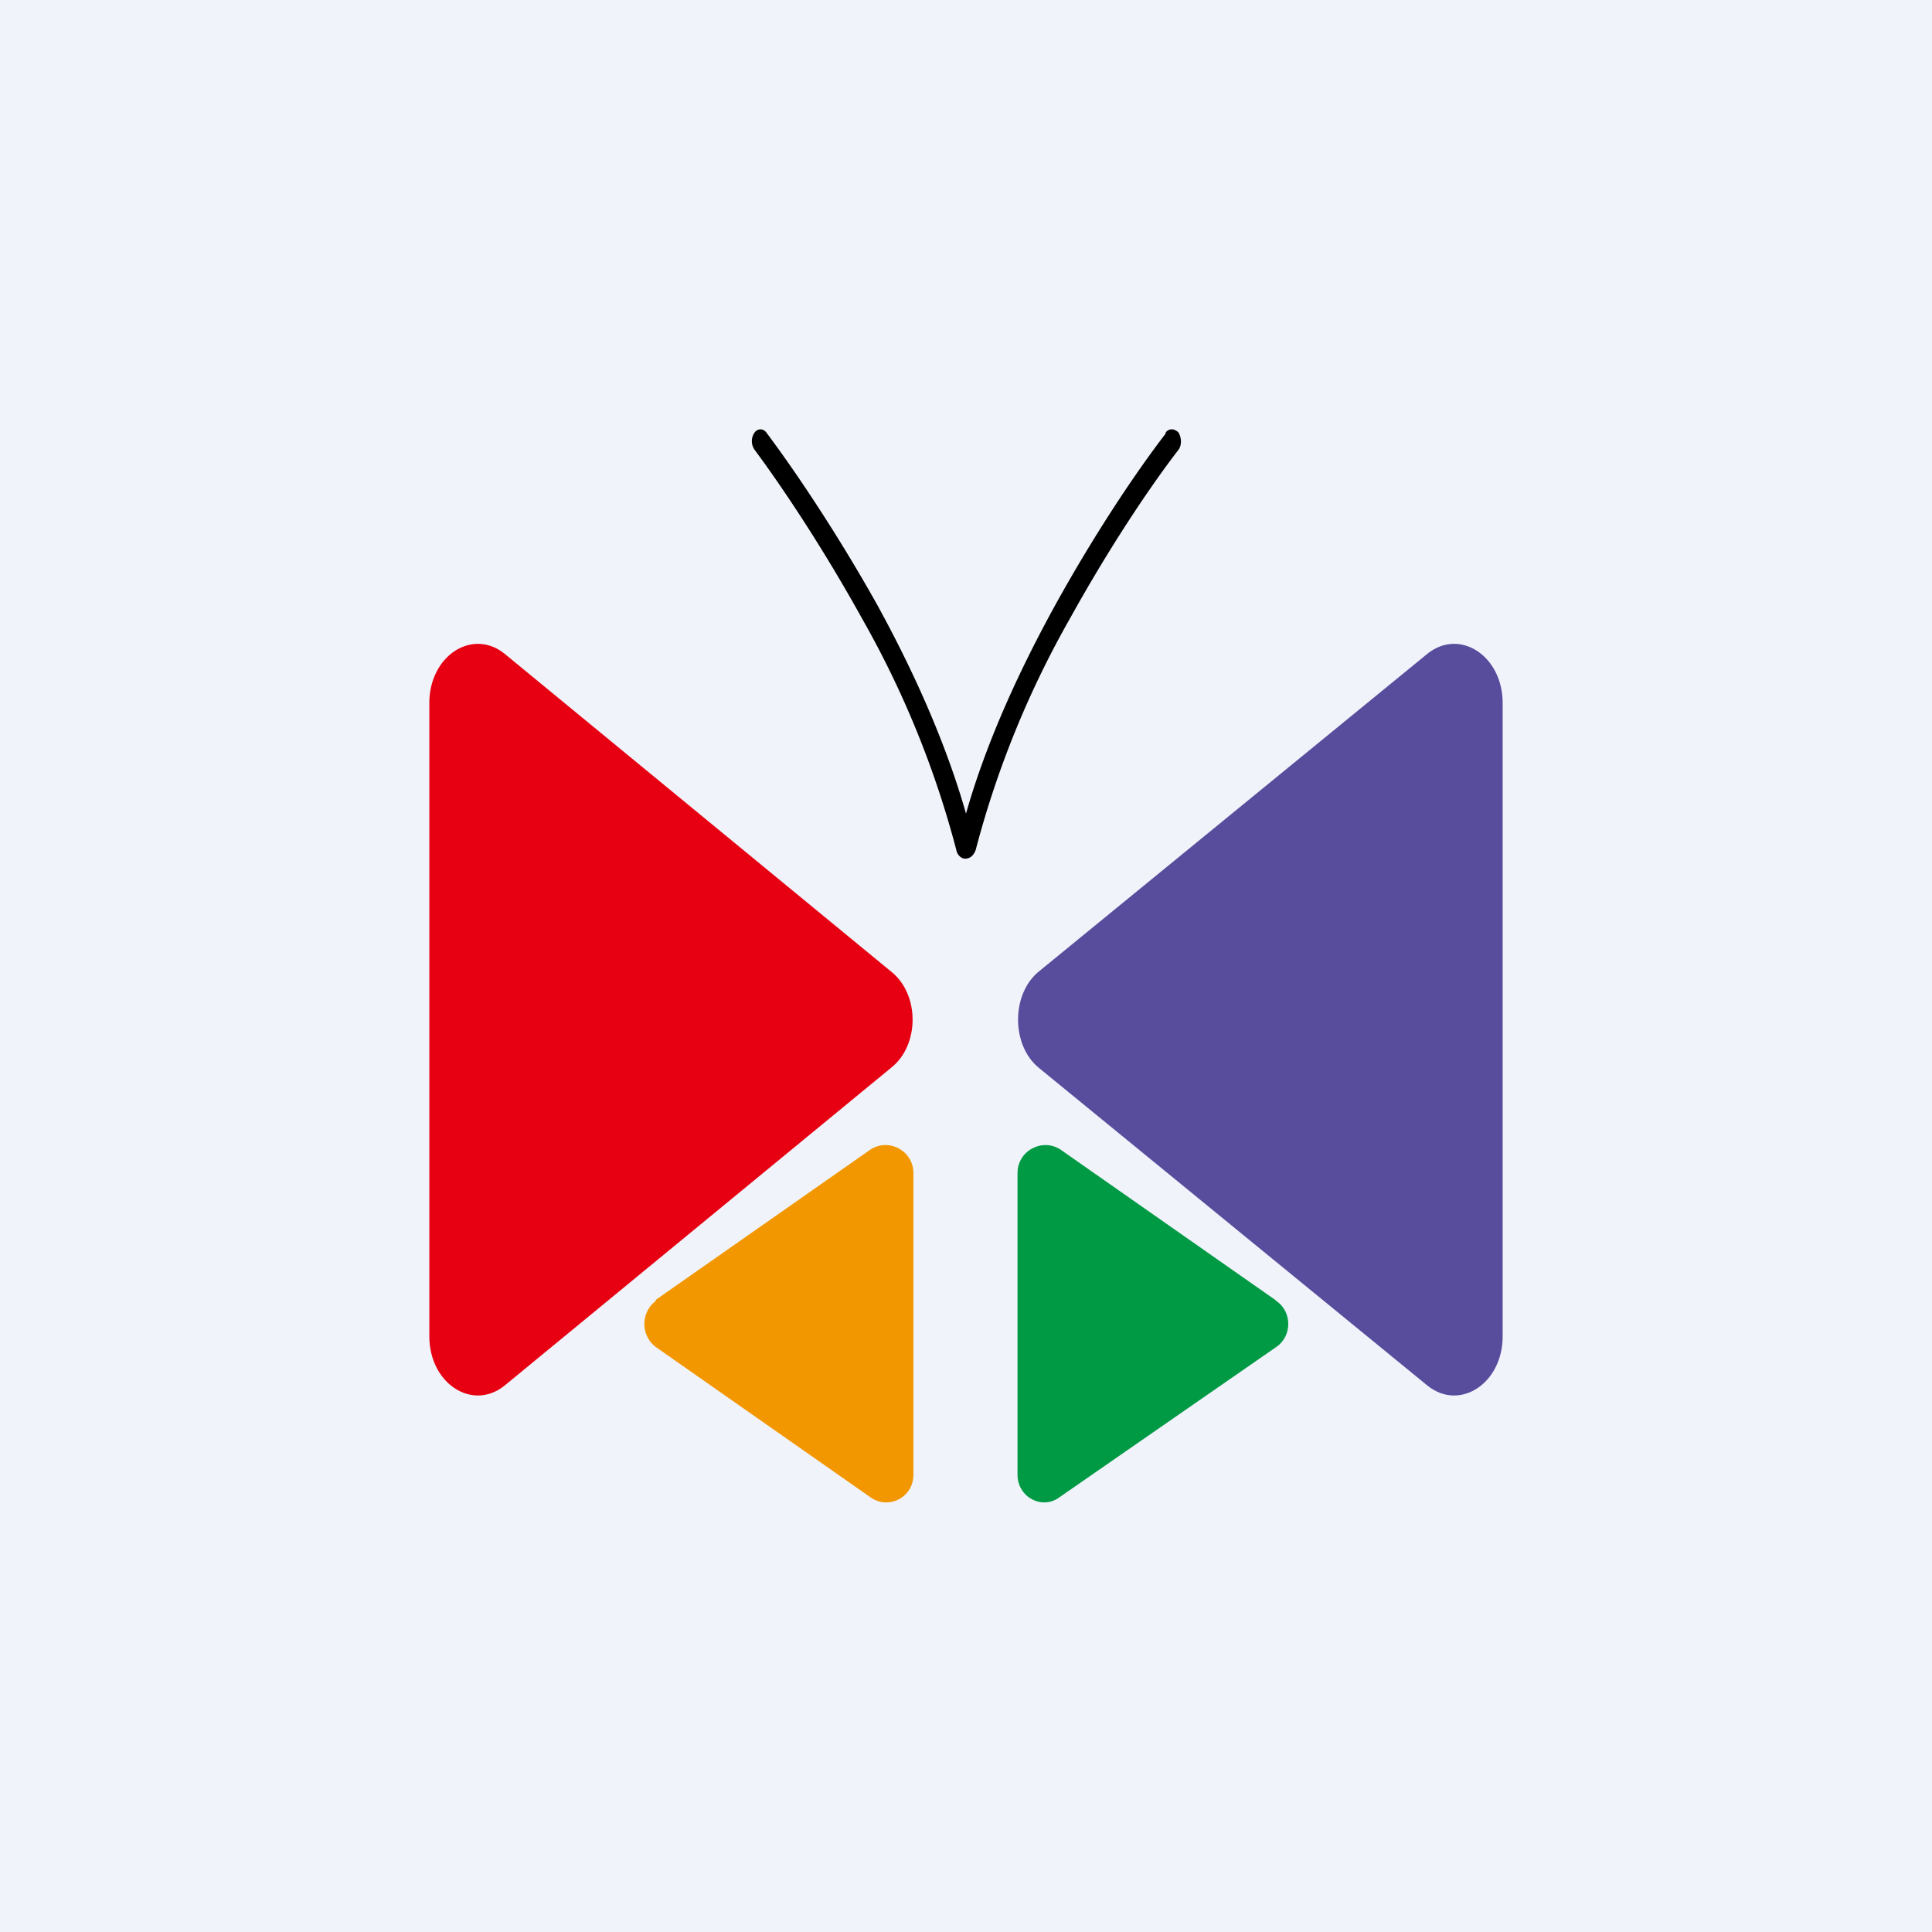 <!-- by TradingView --><svg width="18" height="18" viewBox="0 0 18 18" xmlns="http://www.w3.org/2000/svg"><path fill="#F0F3FA" d="M0 0h18v18H0z"/><path d="M8.3 9.05c.27.21.27.69 0 .9l-3.6 2.96c-.3.24-.7-.02-.7-.46v-5.9c0-.44.4-.7.7-.46l3.6 2.96Z" fill="#E60012"/><path d="M11.89 12.12c.15.1.15.33 0 .43l-2.02 1.4c-.16.12-.39 0-.39-.21v-2.81c0-.21.23-.33.4-.22l2 1.4Z" fill="#094"/><path d="M6.11 12.12a.27.27 0 0 0 0 .43l2 1.4c.17.12.4 0 .4-.21v-2.81c0-.21-.23-.33-.4-.22l-2 1.4Z" fill="#F39700"/><path d="M10.86 4.03c.03-.04.08-.04.12 0 .03.05.03.12 0 .16-.27.35-.65.92-1.01 1.57a8.94 8.94 0 0 0-.88 2.16c-.02.05-.05.08-.1.08-.03 0-.07-.03-.08-.08a8.94 8.94 0 0 0-.88-2.16c-.36-.65-.74-1.22-1-1.57a.14.14 0 0 1 0-.16c.03-.04.08-.04.11 0 .27.36.66.94 1.03 1.6.33.6.64 1.28.83 1.95.19-.67.5-1.34.83-1.94.37-.67.76-1.25 1.03-1.6Z"/><path d="M9.68 9.05c-.26.21-.26.69 0 .9l3.62 2.96c.3.24.7-.02.7-.46v-5.9c0-.44-.4-.7-.7-.46L9.68 9.05Z" fill="#584C9D"/></svg>